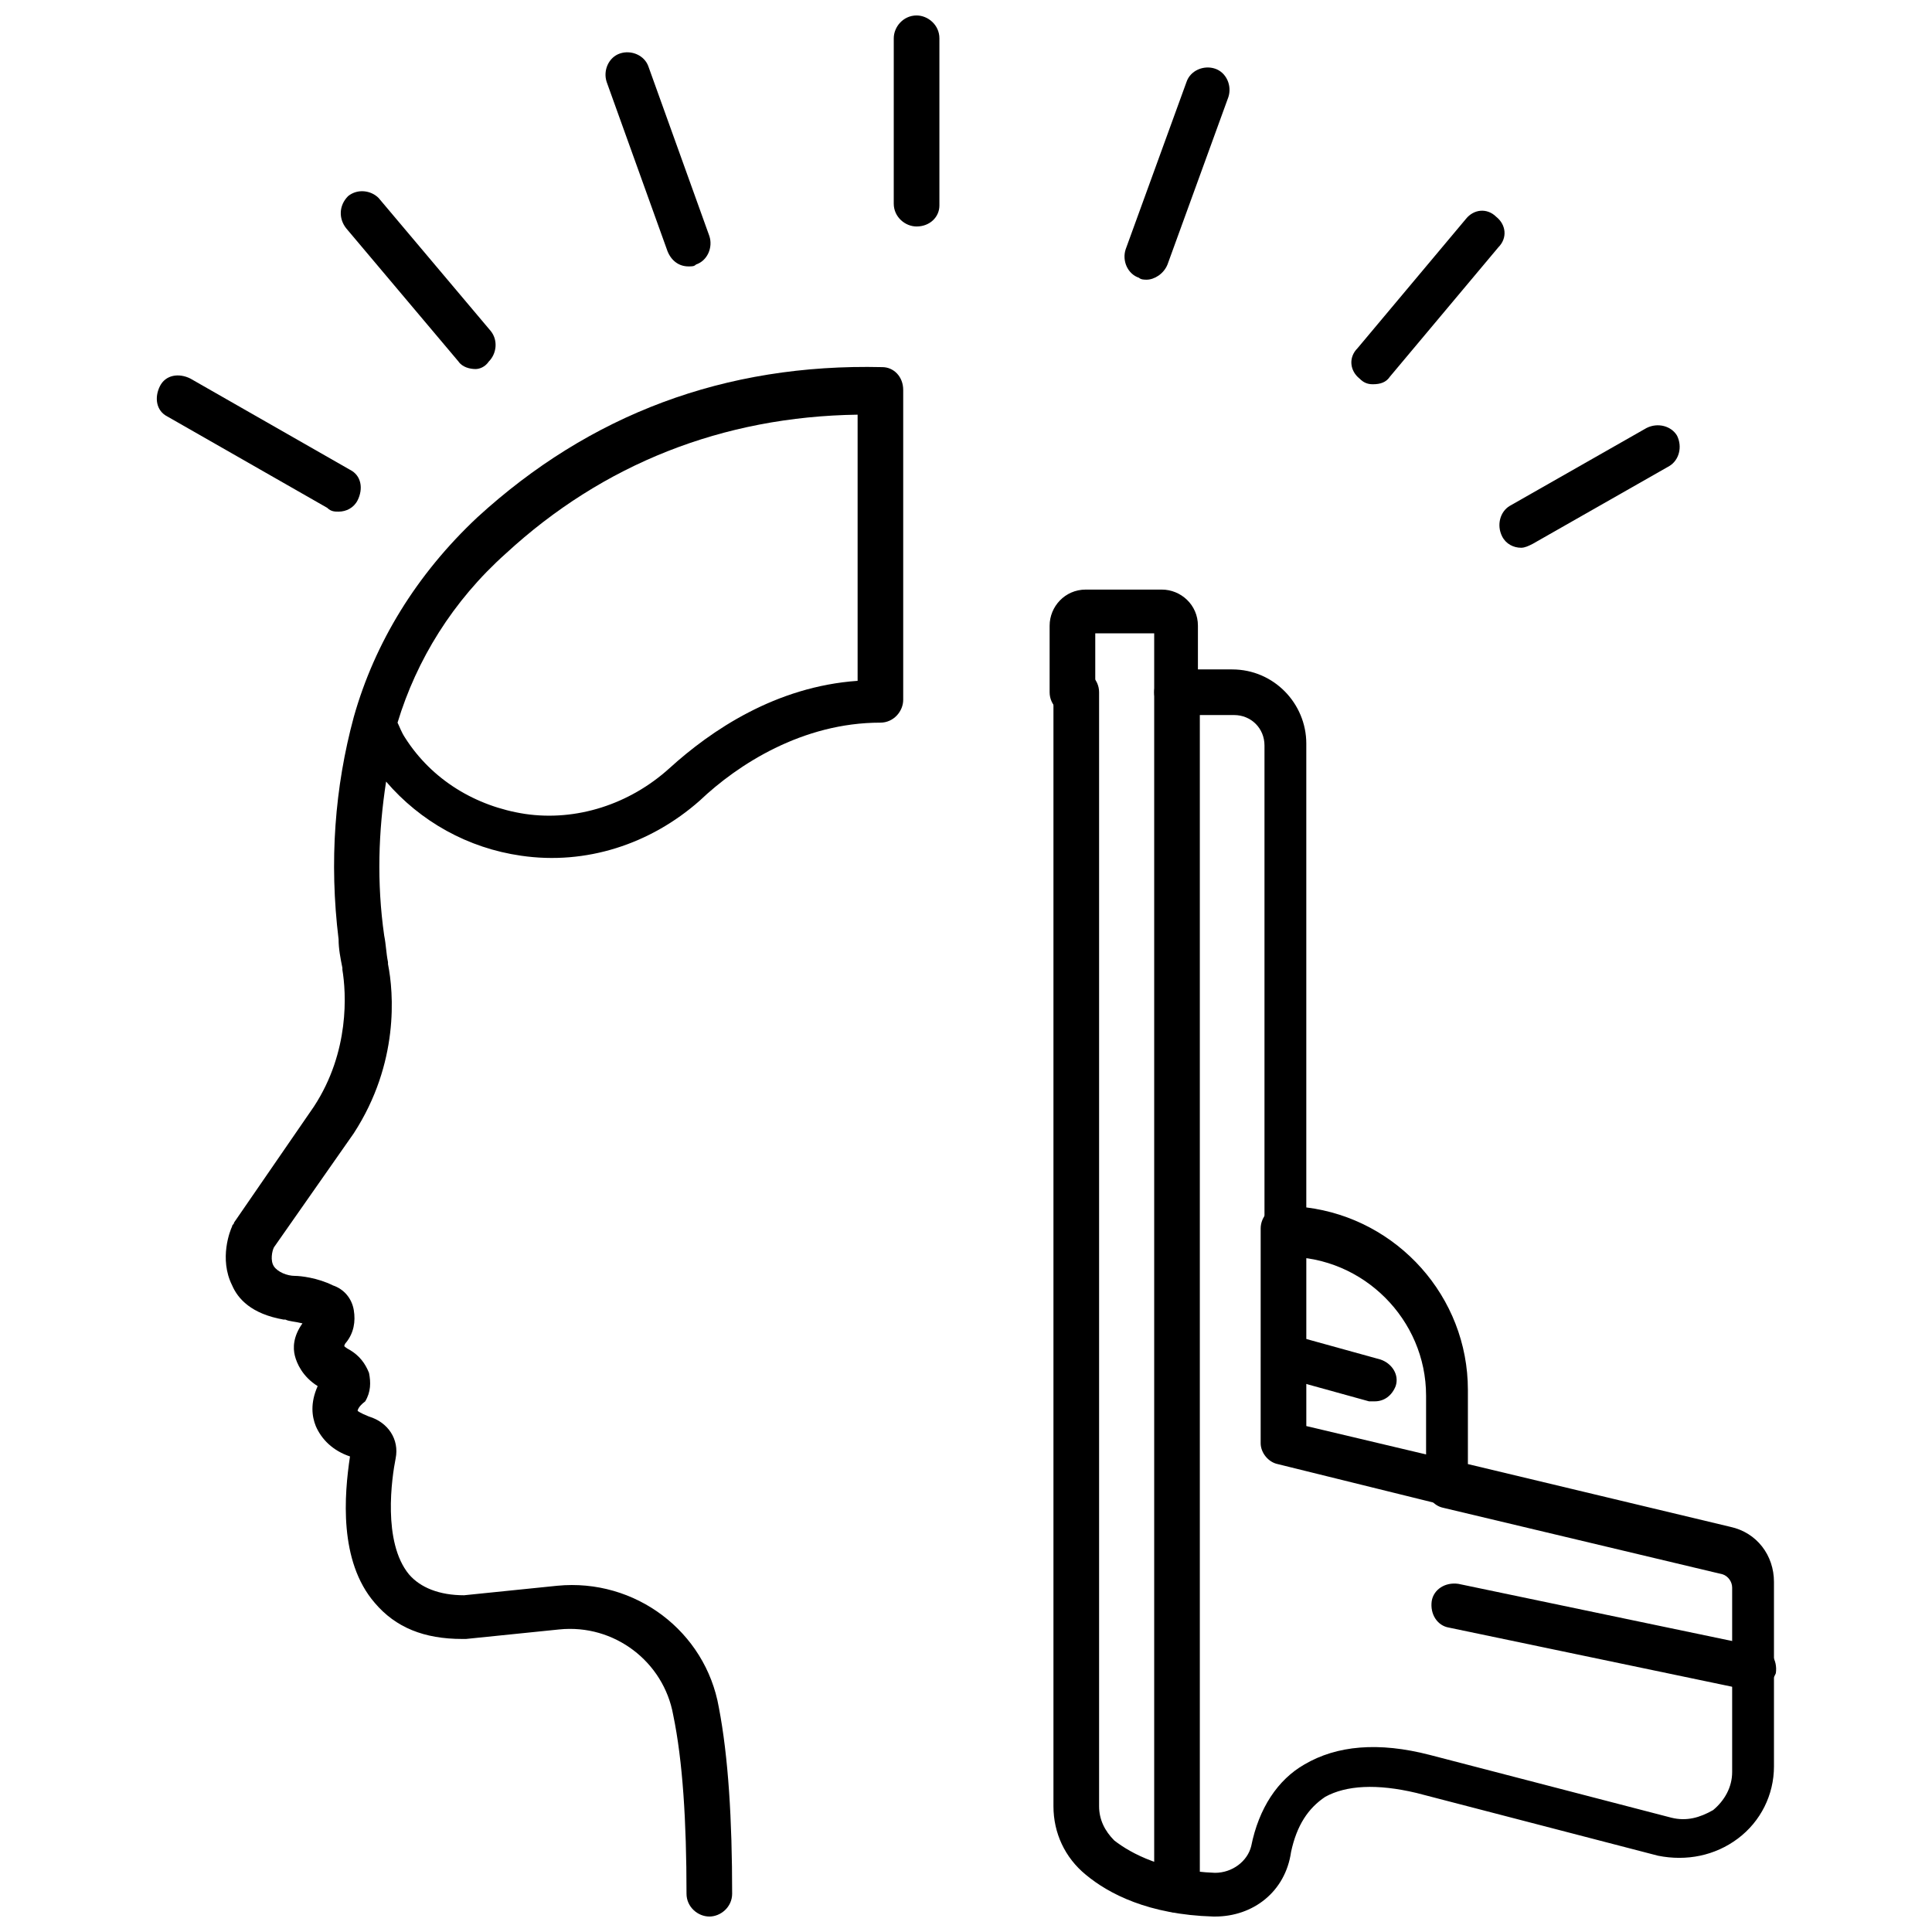 <?xml version="1.0" encoding="UTF-8"?>
<!-- Uploaded to: ICON Repo, www.svgrepo.com, Generator: ICON Repo Mixer Tools -->
<svg width="800px" height="800px" version="1.1" viewBox="144 144 512 512" xmlns="http://www.w3.org/2000/svg">
 <defs>
  <clipPath id="c">
   <path d="m380 148.09h13v56.906h-13z"/>
  </clipPath>
  <clipPath id="b">
   <path d="m423 321h192v330.9h-192z"/>
  </clipPath>
  <clipPath id="a">
   <path d="m203 241h181v410.9h-181z"/>
  </clipPath>
 </defs>
 <g clip-path="url(#c)">
  <path d="m386.9 204.02c-3.023 0-6.047-2.519-6.047-6.047l0.004-43.828c0-3.023 2.519-6.047 6.047-6.047 3.023 0 6.047 2.519 6.047 6.047v44.336c-0.004 3.019-2.523 5.539-6.051 5.539z"/>
 </g>
 <path d="m326.44 214.6c-2.519 0-4.535-1.512-5.543-4.031l-16.121-44.84c-1.008-3.023 0.504-6.551 3.527-7.559 3.023-1.008 6.551 0.504 7.559 3.527l16.121 44.84c1.008 3.023-0.504 6.551-3.527 7.559-0.504 0.504-1.008 0.504-2.016 0.504z"/>
 <path d="m270.02 241.8c-1.512 0-3.527-0.504-4.535-2.016l-29.727-35.266c-2.012-2.519-2.012-6.043 0.508-8.562 2.519-2.016 6.047-1.512 8.062 0.504l29.727 35.266c2.016 2.519 1.512 6.047-0.504 8.062-1.012 1.508-2.523 2.012-3.531 2.012z"/>
 <path d="m233.74 279.59c-1.008 0-2.016 0-3.023-1.008l-42.32-24.184c-3.023-1.512-3.527-5.039-2.016-8.062 1.512-3.023 5.039-3.527 8.062-2.016l42.32 24.184c3.023 1.512 3.527 5.039 2.016 8.062-1.008 2.016-3.023 3.023-5.039 3.023z"/>
 <path d="m547.11 289.16c-2.016 0-4.031-1.008-5.039-3.023-1.512-3.023-0.504-6.551 2.016-8.062l36.273-20.656c3.023-1.512 6.551-0.504 8.062 2.016 1.512 3.023 0.504 6.551-2.016 8.062l-36.273 20.656c-1.008 0.504-2.016 1.008-3.023 1.008z"/>
 <path d="m507.81 245.83c-1.512 0-2.519-0.504-3.527-1.512-2.519-2.016-3.023-5.543-0.504-8.062l28.719-34.258c2.016-2.519 5.543-3.023 8.062-0.504 2.519 2.016 3.023 5.543 0.504 8.062l-28.719 34.258c-1.008 1.512-2.519 2.016-4.535 2.016z"/>
 <path d="m447.86 218.12c-0.504 0-1.512 0-2.016-0.504-3.023-1.008-4.535-4.535-3.527-7.559l16.121-44.336c1.008-3.023 4.535-4.535 7.559-3.527 3.023 1.008 4.535 4.535 3.527 7.559l-16.121 44.336c-1.008 2.519-3.527 4.031-5.543 4.031z"/>
 <g clip-path="url(#b)">
  <path d="m466 651.9h-0.504c-17.129-0.504-27.711-6.047-33.754-11.082-5.543-4.535-8.566-11.082-8.566-18.137v-295.23c0-3.023 2.519-6.047 6.047-6.047 3.023 0 6.047 2.519 6.047 6.047v295.23c0 3.527 1.512 6.551 4.031 9.07 4.535 3.527 13.098 8.062 26.703 8.566 4.535 0 8.566-3.023 9.574-7.055 2.016-10.078 7.055-17.633 14.105-21.664 8.566-5.039 19.648-6.047 33.25-2.519l63.984 16.625c4.031 1.008 7.559 0 11.082-2.016 3.023-2.519 5.039-6.047 5.039-10.078v-48.871c0-1.512-1.008-3.023-2.519-3.527l-74.059-17.633c-2.519-0.504-4.535-3.023-4.535-5.543v-24.184c0-20.152-16.625-36.777-36.777-36.777-3.023 0-6.047-2.519-6.047-6.047v-129.47c0-4.535-3.527-8.062-8.062-8.062h-14.609c-3.023 0-6.047-2.519-6.047-6.047 0-3.023 2.519-6.047 6.047-6.047l14.105 0.004c11.082 0 19.648 9.07 19.648 19.648v122.93c24.184 3.023 42.824 23.68 42.824 48.367v19.648l69.527 16.625c7.055 1.512 11.586 7.559 11.586 14.609v48.871c0 7.559-3.527 14.609-9.574 19.145s-13.602 6.047-21.16 4.535l-63.984-16.625c-10.578-2.519-18.641-2.016-24.184 1.008-4.535 3.023-7.559 7.559-9.07 14.609-1.508 10.582-10.07 17.129-20.148 17.129z"/>
 </g>
 <path d="m526.96 542.58h-1.512l-42.824-10.578c-2.519-0.504-4.535-3.023-4.535-5.543l0.004-56.934c0-3.023 2.519-6.047 6.047-6.047 3.023 0 6.047 2.519 6.047 6.047v52.395l38.289 9.07c3.023 1.008 5.039 4.031 4.535 7.055-1.012 3.023-3.531 4.535-6.051 4.535z"/>
 <path d="m508.32 515.37h-1.512l-23.68-6.551c-3.023-1.008-5.039-4.031-4.031-7.055s4.031-5.039 7.055-4.031l23.68 6.551c3.023 1.008 5.039 4.031 4.031 7.055-1.008 2.519-3.023 4.031-5.543 4.031z"/>
 <path d="m455.92 650.89c-3.023 0-6.047-2.519-6.047-6.047v-317.4c0-3.023 2.519-6.047 6.047-6.047 3.023 0 6.047 2.519 6.047 6.047v317.4c0 3.527-2.519 6.047-6.047 6.047z"/>
 <path d="m455.92 333.5c-3.023 0-6.047-2.519-6.047-6.047v-15.617h-15.617v15.617c0 3.023-2.519 6.047-6.047 6.047-3.023 0-6.047-2.519-6.047-6.047v-17.633c0-5.039 4.031-9.574 9.574-9.574h20.152c5.039 0 9.574 4.031 9.574 9.574v17.633c0.504 3.023-2.016 6.047-5.543 6.047z"/>
 <path d="m608.57 591.95h-1.008l-79.602-16.625c-3.023-0.504-5.039-3.527-4.535-7.055 0.504-3.023 3.527-5.039 7.055-4.535l79.602 16.625c3.023 0.504 5.039 3.527 4.535 7.055-1.008 2.519-3.527 4.535-6.047 4.535z"/>
 <g clip-path="url(#a)">
  <path d="m331.98 651.9c-3.023 0-6.047-2.519-6.047-6.047 0-19.145-1.008-35.266-3.527-47.359-2.519-14.105-15.617-24.184-30.23-22.672l-24.688 2.519h-1.008c-10.078 0-17.633-3.023-23.176-9.574-9.574-11.082-8.062-28.719-6.551-38.793-4.535-1.512-7.559-4.535-9.07-8.062-1.008-2.519-1.512-6.047 0.504-10.578-4.031-2.519-5.543-6.047-6.047-8.062-0.504-2.016-0.504-5.039 2.016-8.566-2.016-0.504-3.527-0.504-4.535-1.008h-0.504c-8.566-1.512-12.09-5.543-13.602-9.07-3.527-7.055-0.504-14.609 0-15.617 0-0.504 0.504-0.504 0.504-1.008l21.16-30.73c9.574-14.609 8.566-30.23 7.559-36.273v-0.504c-0.504-2.519-1.008-5.039-1.008-7.559-2.519-20.656-1.008-40.305 4.031-58.945 5.543-19.648 16.625-37.785 32.746-52.898 29.727-27.207 65.496-40.809 107.31-39.801 3.023 0 5.543 2.519 5.543 6.047v82.121c0 3.023-2.519 6.047-6.047 6.047-20.656 0-37.785 11.082-47.863 20.656-13.098 11.586-30.23 17.129-47.359 14.609-14.105-2.016-26.703-9.07-35.77-19.648-2.016 13.098-2.519 26.703-0.504 40.809 0.504 2.519 0.504 4.535 1.008 7.055v0.504c1.512 7.559 3.023 26.199-9.07 44.84l-21.16 30.23c-0.504 1.008-1.008 3.527 0 5.039 1.008 1.512 3.527 2.519 5.543 2.519 1.512 0 6.047 0.504 10.078 2.519 3.023 1.008 5.039 3.527 5.543 6.551 0.504 3.023 0 6.047-2.016 8.566-0.504 0.504-0.504 1.008-0.504 1.008s0.504 0.504 1.512 1.008c2.519 1.512 4.031 3.527 5.039 6.047 0.504 2.519 0.504 5.039-1.008 7.559-2.008 1.504-2.008 2.512-2.008 2.512s0.504 0.504 3.023 1.512c5.039 1.512 8.062 6.047 7.055 11.082-1.008 5.039-3.527 22.168 3.527 30.73 3.023 3.527 8.062 5.543 14.609 5.543l24.688-2.519c20.656-2.016 39.297 12.09 42.824 32.242 2.519 13.098 3.527 29.727 3.527 49.375-0.004 3.527-3.027 6.047-6.051 6.047zm-82.625-316.39c0.504 1.008 1.008 2.519 2.016 4.031 7.055 11.082 18.641 18.137 31.738 20.152 13.602 2.016 27.711-2.519 38.289-12.09 11.082-10.078 28.215-21.664 49.879-23.176v-70.535c-35.77 0.504-67.512 13.098-93.203 36.777-14.109 12.594-23.68 28.215-28.719 44.84z"/>
 </g>
</svg>